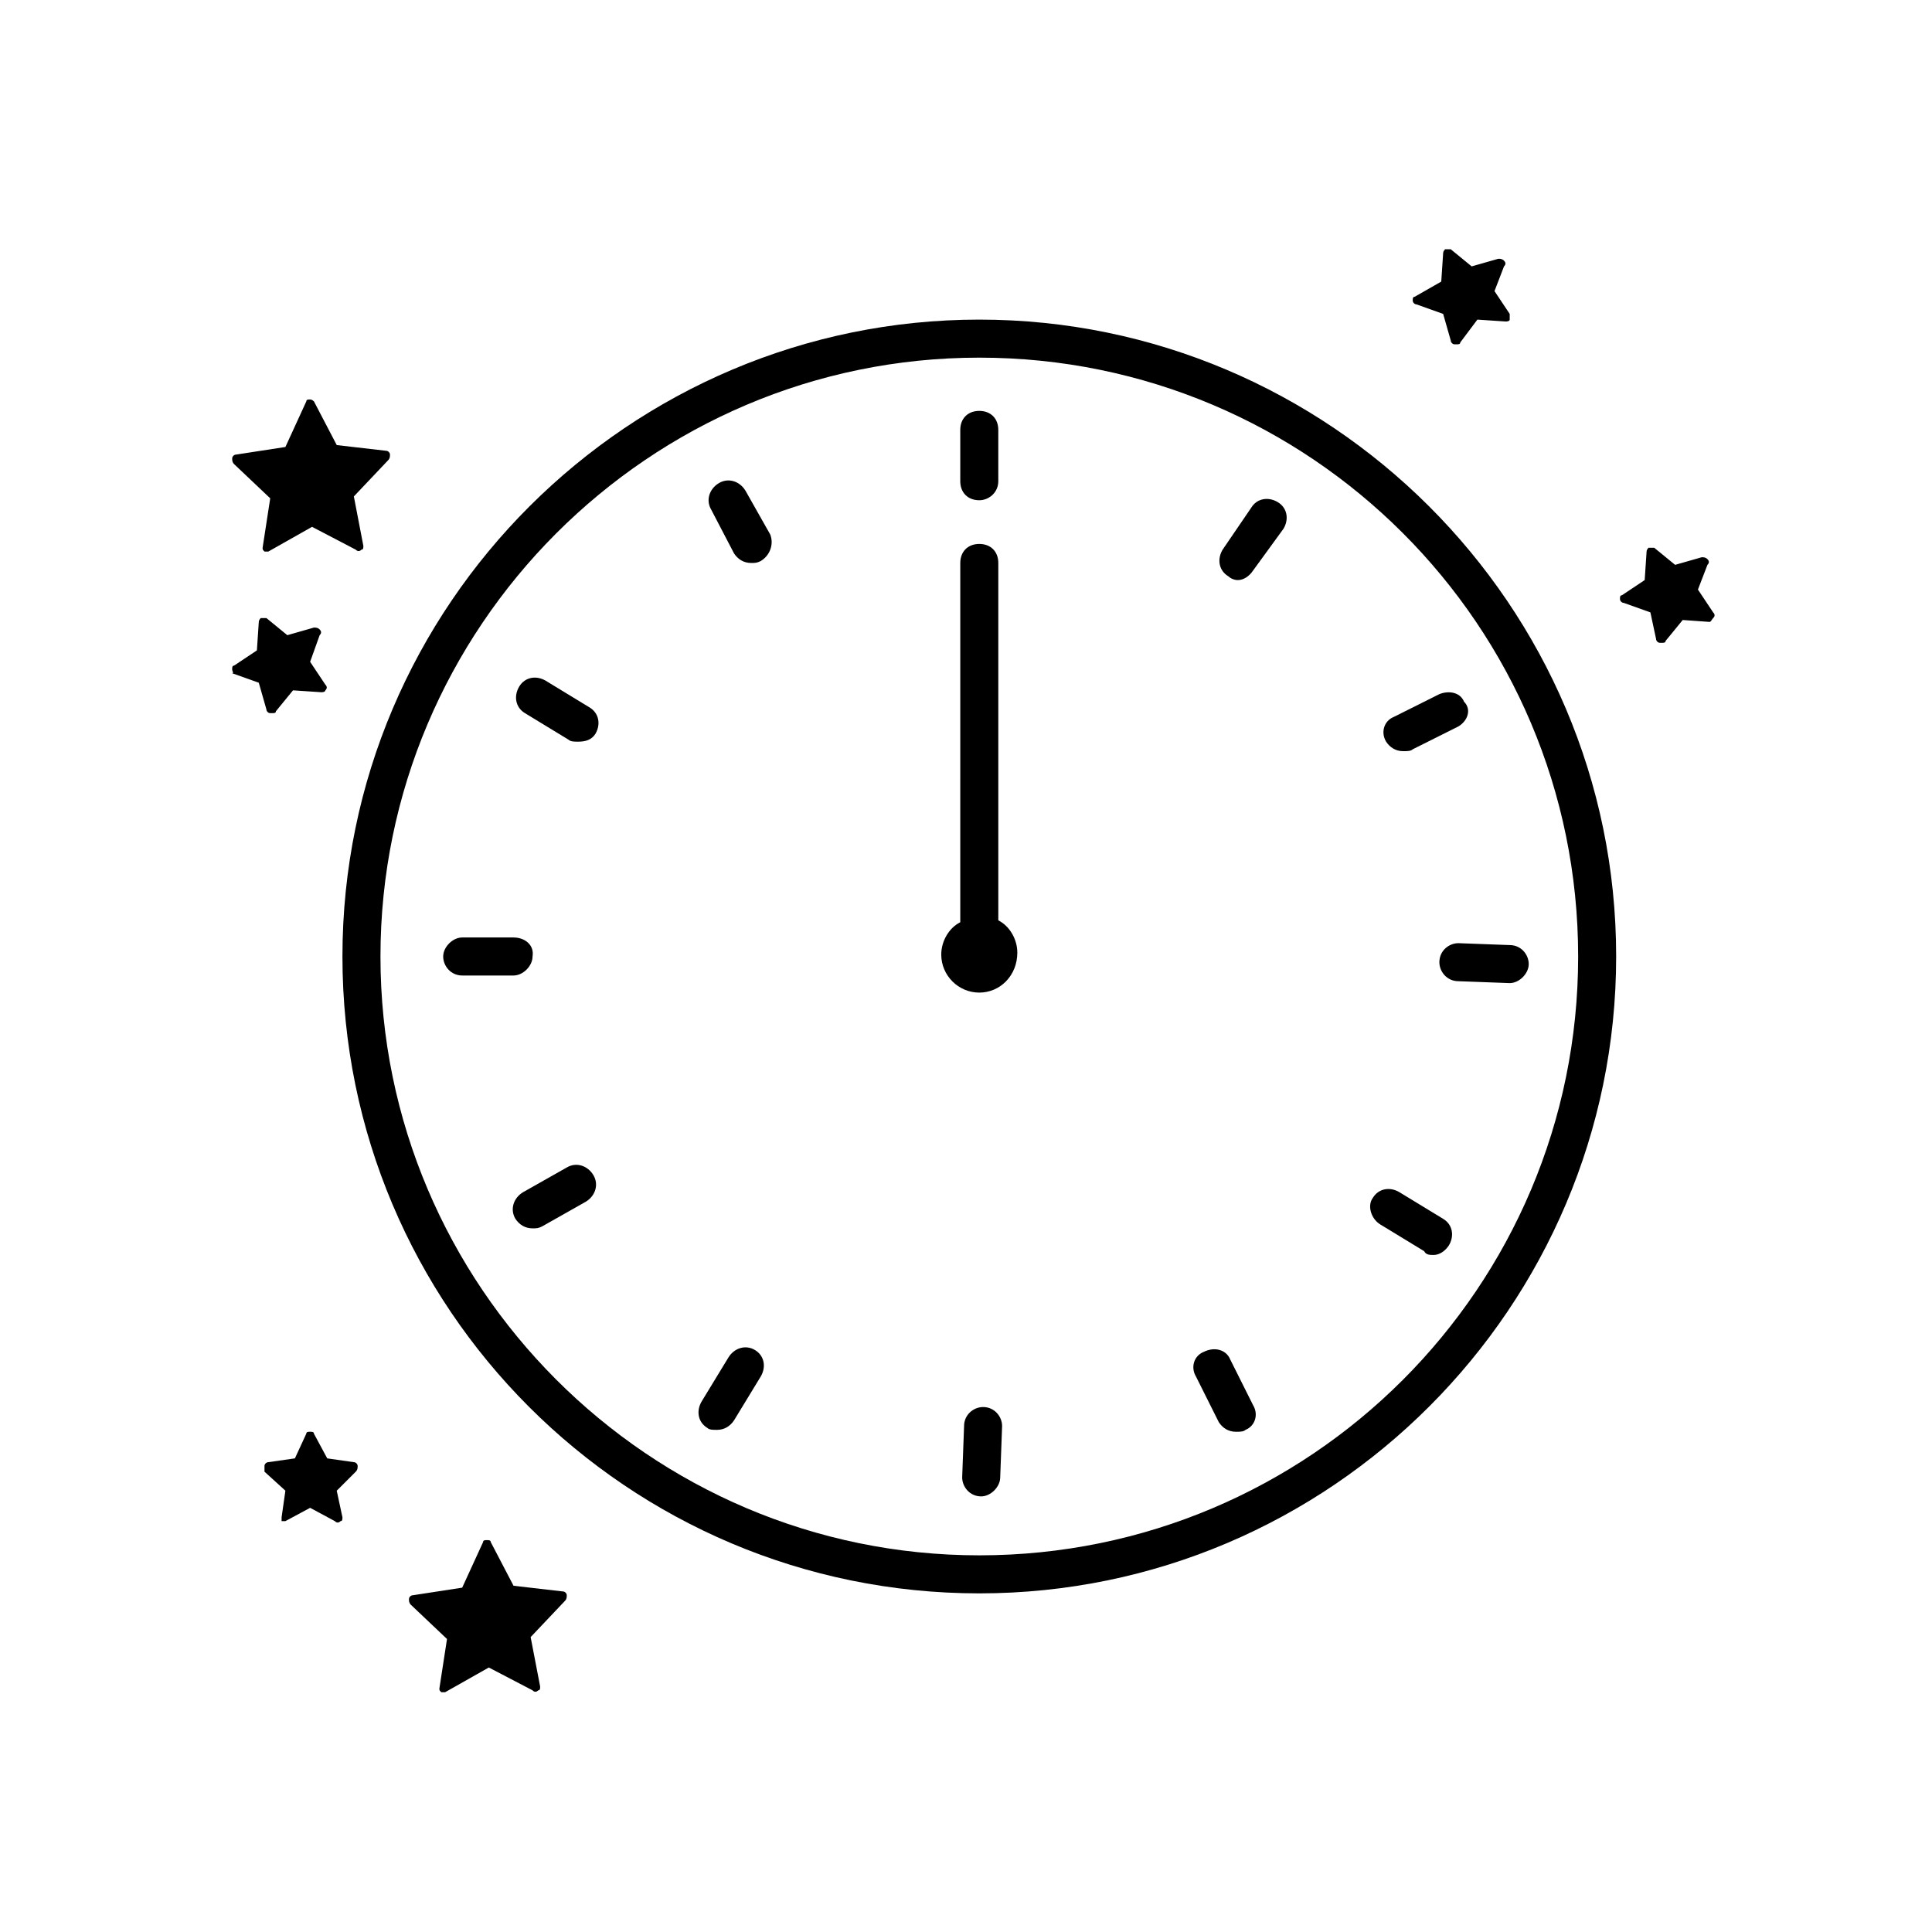 <?xml version="1.0" encoding="UTF-8"?>
<!-- The Best Svg Icon site in the world: iconSvg.co, Visit us! https://iconsvg.co -->
<svg fill="#000000" width="800px" height="800px" version="1.1" viewBox="144 144 512 512" xmlns="http://www.w3.org/2000/svg">
 <g>
  <path d="m544.09 228.7c0 0.504-1.008 0.504-1.008 0.504l-7.559-0.504-4.535 6.047c0 0.504-0.504 0.504-1.008 0.504h-0.504c-0.504 0-1.008-0.504-1.008-1.008l-2.016-7.055-7.055-2.519c-0.504 0-1.008-0.504-1.008-1.008 0-0.504 0-1.008 0.504-1.008l7.055-4.027 0.504-7.559c0-0.504 0.504-1.008 0.504-1.008h1.512l5.543 4.535 7.055-2.016c0.504 0 1.008 0 1.512 0.504 0.504 0.504 0.504 1.008 0 1.512l-2.519 6.551 4.031 6.047v1.508z"/>
  <path d="m596.99 308.81-7.055-0.504-4.535 5.543c0 0.504-0.504 0.504-1.008 0.504h-0.504c-0.504 0-1.008-0.504-1.008-1.008l-1.508-7.055-7.055-2.519c-0.504 0-1.008-0.504-1.008-1.008 0-0.504 0-1.008 0.504-1.008l6.047-4.031 0.504-7.559c0-0.504 0.504-1.008 0.504-1.008h1.512l5.543 4.535 7.055-2.016c0.504 0 1.008 0 1.512 0.504 0.504 0.504 0.504 1.008 0 1.512l-2.519 6.551 4.031 6.047c0.504 0.504 0.504 1.008 0 1.512-0.508 0.504-0.508 1.008-1.012 1.008z"/>
  <path d="m205.53 321.4c0-0.504 0-1.008 0.504-1.008l6.047-4.031 0.504-7.559c0-0.504 0.504-1.008 0.504-1.008h1.512l5.543 4.535 7.055-2.016c0.504 0 1.008 0 1.512 0.504 0.504 0.504 0.504 1.008 0 1.512l-2.523 7.059 4.031 6.047c0.504 0.504 0.504 1.008 0 1.512 0 0.504-1.008 0.504-1.008 0.504l-7.559-0.504-4.535 5.543c0 0.504-0.504 0.504-1.008 0.504h-0.504c-0.504 0-1.008-0.504-1.008-1.008l-2.016-7.055-7.055-2.519c0.508-0.004 0.004-0.508 0.004-1.012z"/>
  <path d="m214.09 532.5c0-0.504 0.504-1.008 1.008-1.008l7.055-1.008 3.023-6.551c0-0.504 0.504-0.504 1.008-0.504s1.008 0 1.008 0.504l3.527 6.551 7.055 1.008c0.504 0 1.008 0.504 1.008 1.008s0 1.008-0.504 1.512l-5.039 5.039 1.512 7.055c0 0.504 0 1.008-0.504 1.008-0.504 0.504-1.008 0.504-1.512 0l-6.551-3.527-6.551 3.527h-0.504-0.504v-1.012l1.008-7.055-5.543-5.039v-1.508z"/>
  <path d="m252.38 567.77c0-0.504 0.504-1.008 1.008-1.008l13.098-2.016 5.543-12.09c0-0.504 0.504-0.504 1.008-0.504 0.504 0 1.008 0 1.008 0.504l6.047 11.586 13.098 1.512c0.504 0 1.008 0.504 1.008 1.008 0 0.504 0 1.008-0.504 1.512l-9.07 9.574 2.519 13.098c0 0.504 0 1.008-0.504 1.008-0.504 0.504-1.008 0.504-1.512 0l-11.586-6.047-11.586 6.551h-0.504-0.504c-0.504-0.504-0.504-0.504-0.504-1.008l2.016-13.098-9.574-9.07c-0.504-0.504-0.504-1.008-0.504-1.512z"/>
  <path d="m205.53 265.48c0-0.504 0.504-1.008 1.008-1.008l13.098-2.016 5.543-12.09c0-0.504 0.504-0.504 1.008-0.504s1.008 0.504 1.008 0.504l6.047 11.586 13.098 1.512c0.504 0 1.008 0.504 1.008 1.008s0 1.008-0.504 1.512l-9.07 9.574 2.519 13.098c0 0.504 0 1.008-0.504 1.008-0.504 0.504-1.008 0.504-1.512 0l-11.586-6.047-11.586 6.551h-0.504-0.504c-0.504-0.504-0.504-0.504-0.504-1.008l2.016-13.098-9.574-9.07c-0.504-0.504-0.504-1.008-0.504-1.512z"/>
  <path d="m572.3 397.48c0-93.207-76.074-168.78-168.78-168.78-92.699 0-168.77 75.57-168.77 168.78 0 93.203 75.57 168.78 168.78 168.78 93.203-0.004 168.77-76.078 168.77-168.78zm-10.074 0c0 87.664-71.039 158.7-158.7 158.7-87.664 0-158.7-71.543-158.7-158.7 0-87.16 71.039-158.7 158.7-158.7 87.664 0 158.7 71.035 158.7 158.7z"/>
  <path d="m403.52 407.05c-5.543 0-10.078-4.535-10.078-10.078 0-3.527 2.016-7.055 5.039-8.566l0.004-95.215c0-3.023 2.016-5.039 5.039-5.039 3.023 0 5.039 2.016 5.039 5.039v94.715c3.023 1.512 5.039 5.039 5.039 8.566-0.004 6.043-4.539 10.578-10.082 10.578z"/>
  <path d="m403.52 276.57c-3.023 0-5.039-2.016-5.039-5.039v-13.602c0-3.023 2.016-5.039 5.039-5.039 3.023 0 5.039 2.016 5.039 5.039v13.602c0 3.023-2.519 5.039-5.039 5.039z"/>
  <path d="m285.13 397.48c0 2.519-2.519 5.039-5.039 5.039h-13.602c-3.023 0-5.039-2.519-5.039-5.039s2.519-5.039 5.039-5.039h13.602c3.023 0 5.543 2.016 5.039 5.039z"/>
  <path d="m404.53 516.88c3.023 0 5.039 2.519 5.039 5.039l-0.504 13.602c0 2.519-2.519 5.039-5.039 5.039-3.023 0-5.039-2.519-5.039-5.039l0.504-13.602c0.004-3.023 2.523-5.039 5.039-5.039z"/>
  <path d="m525.45 398.99c0-3.023 2.519-5.039 5.039-5.039l13.602 0.504c3.023 0 5.039 2.519 5.039 5.039 0 2.519-2.519 5.039-5.039 5.039l-13.602-0.504c-3.023-0.004-5.039-2.519-5.039-5.039z"/>
  <path d="m345.59 292.69c-1.008 0.504-1.512 0.504-2.519 0.504-2.016 0-3.527-1.008-4.535-2.519l-6.043-11.586c-1.512-2.519-0.504-5.543 2.016-7.055 2.519-1.512 5.543-0.504 7.055 2.016l6.551 11.586c1.004 2.519-0.004 5.543-2.523 7.055z"/>
  <path d="m282.61 459.95 11.586-6.551c2.519-1.512 5.543-0.504 7.055 2.016s0.504 5.543-2.016 7.055l-11.586 6.551c-1.008 0.504-1.512 0.504-2.519 0.504-2.016 0-3.527-1.008-4.535-2.519-1.508-2.523-0.5-5.543 2.016-7.055z"/>
  <path d="m470.03 504.29 6.047 12.09c1.512 2.519 0.504 5.543-2.016 6.551-0.504 0.504-1.512 0.504-2.519 0.504-2.016 0-3.527-1.008-4.535-2.519l-6.047-12.09c-1.512-2.519-0.504-5.543 2.016-6.551 3.023-1.508 6.047-0.5 7.055 2.016z"/>
  <path d="m530.48 336.52-12.09 6.047c-0.504 0.504-1.512 0.504-2.519 0.504-2.016 0-3.527-1.008-4.535-2.519-1.512-2.519-0.504-5.543 2.016-6.551l12.09-6.047c2.519-1.008 5.543-0.504 6.551 2.016 2.016 2.016 1.008 5.039-1.512 6.551z"/>
  <path d="m297.22 340.55c-1.008 0-2.016 0-2.519-0.504l-11.586-7.055c-2.519-1.512-3.023-4.535-1.512-7.055s4.535-3.023 7.055-1.512l11.586 7.055c2.519 1.512 3.023 4.535 1.512 7.055-1.012 1.512-2.519 2.016-4.535 2.016z"/>
  <path d="m344.07 501.77c2.519 1.512 3.023 4.535 1.512 7.055l-7.055 11.586c-1.008 1.512-2.519 2.519-4.535 2.519-1.008 0-2.016 0-2.519-0.504-2.519-1.512-3.023-4.535-1.512-7.055l7.055-11.586c1.516-2.519 4.535-3.527 7.055-2.016z"/>
  <path d="m507.81 461.46c1.512-2.519 4.535-3.023 7.055-1.512l11.586 7.055c2.519 1.512 3.023 4.535 1.512 7.055-1.008 1.512-2.519 2.519-4.031 2.519-1.008 0-2.016 0-2.519-1.008l-11.586-7.055c-2.519-1.516-3.527-5.043-2.016-7.055z"/>
  <path d="m476.07 295.21c-1.008 1.512-2.519 2.519-4.031 2.519-1.008 0-2.016-0.504-2.519-1.008-2.519-1.512-3.023-4.535-1.512-7.055l7.559-11.082c1.512-2.519 4.535-3.023 7.055-1.512 2.519 1.512 3.023 4.535 1.512 7.055z"/>
 </g>
</svg>